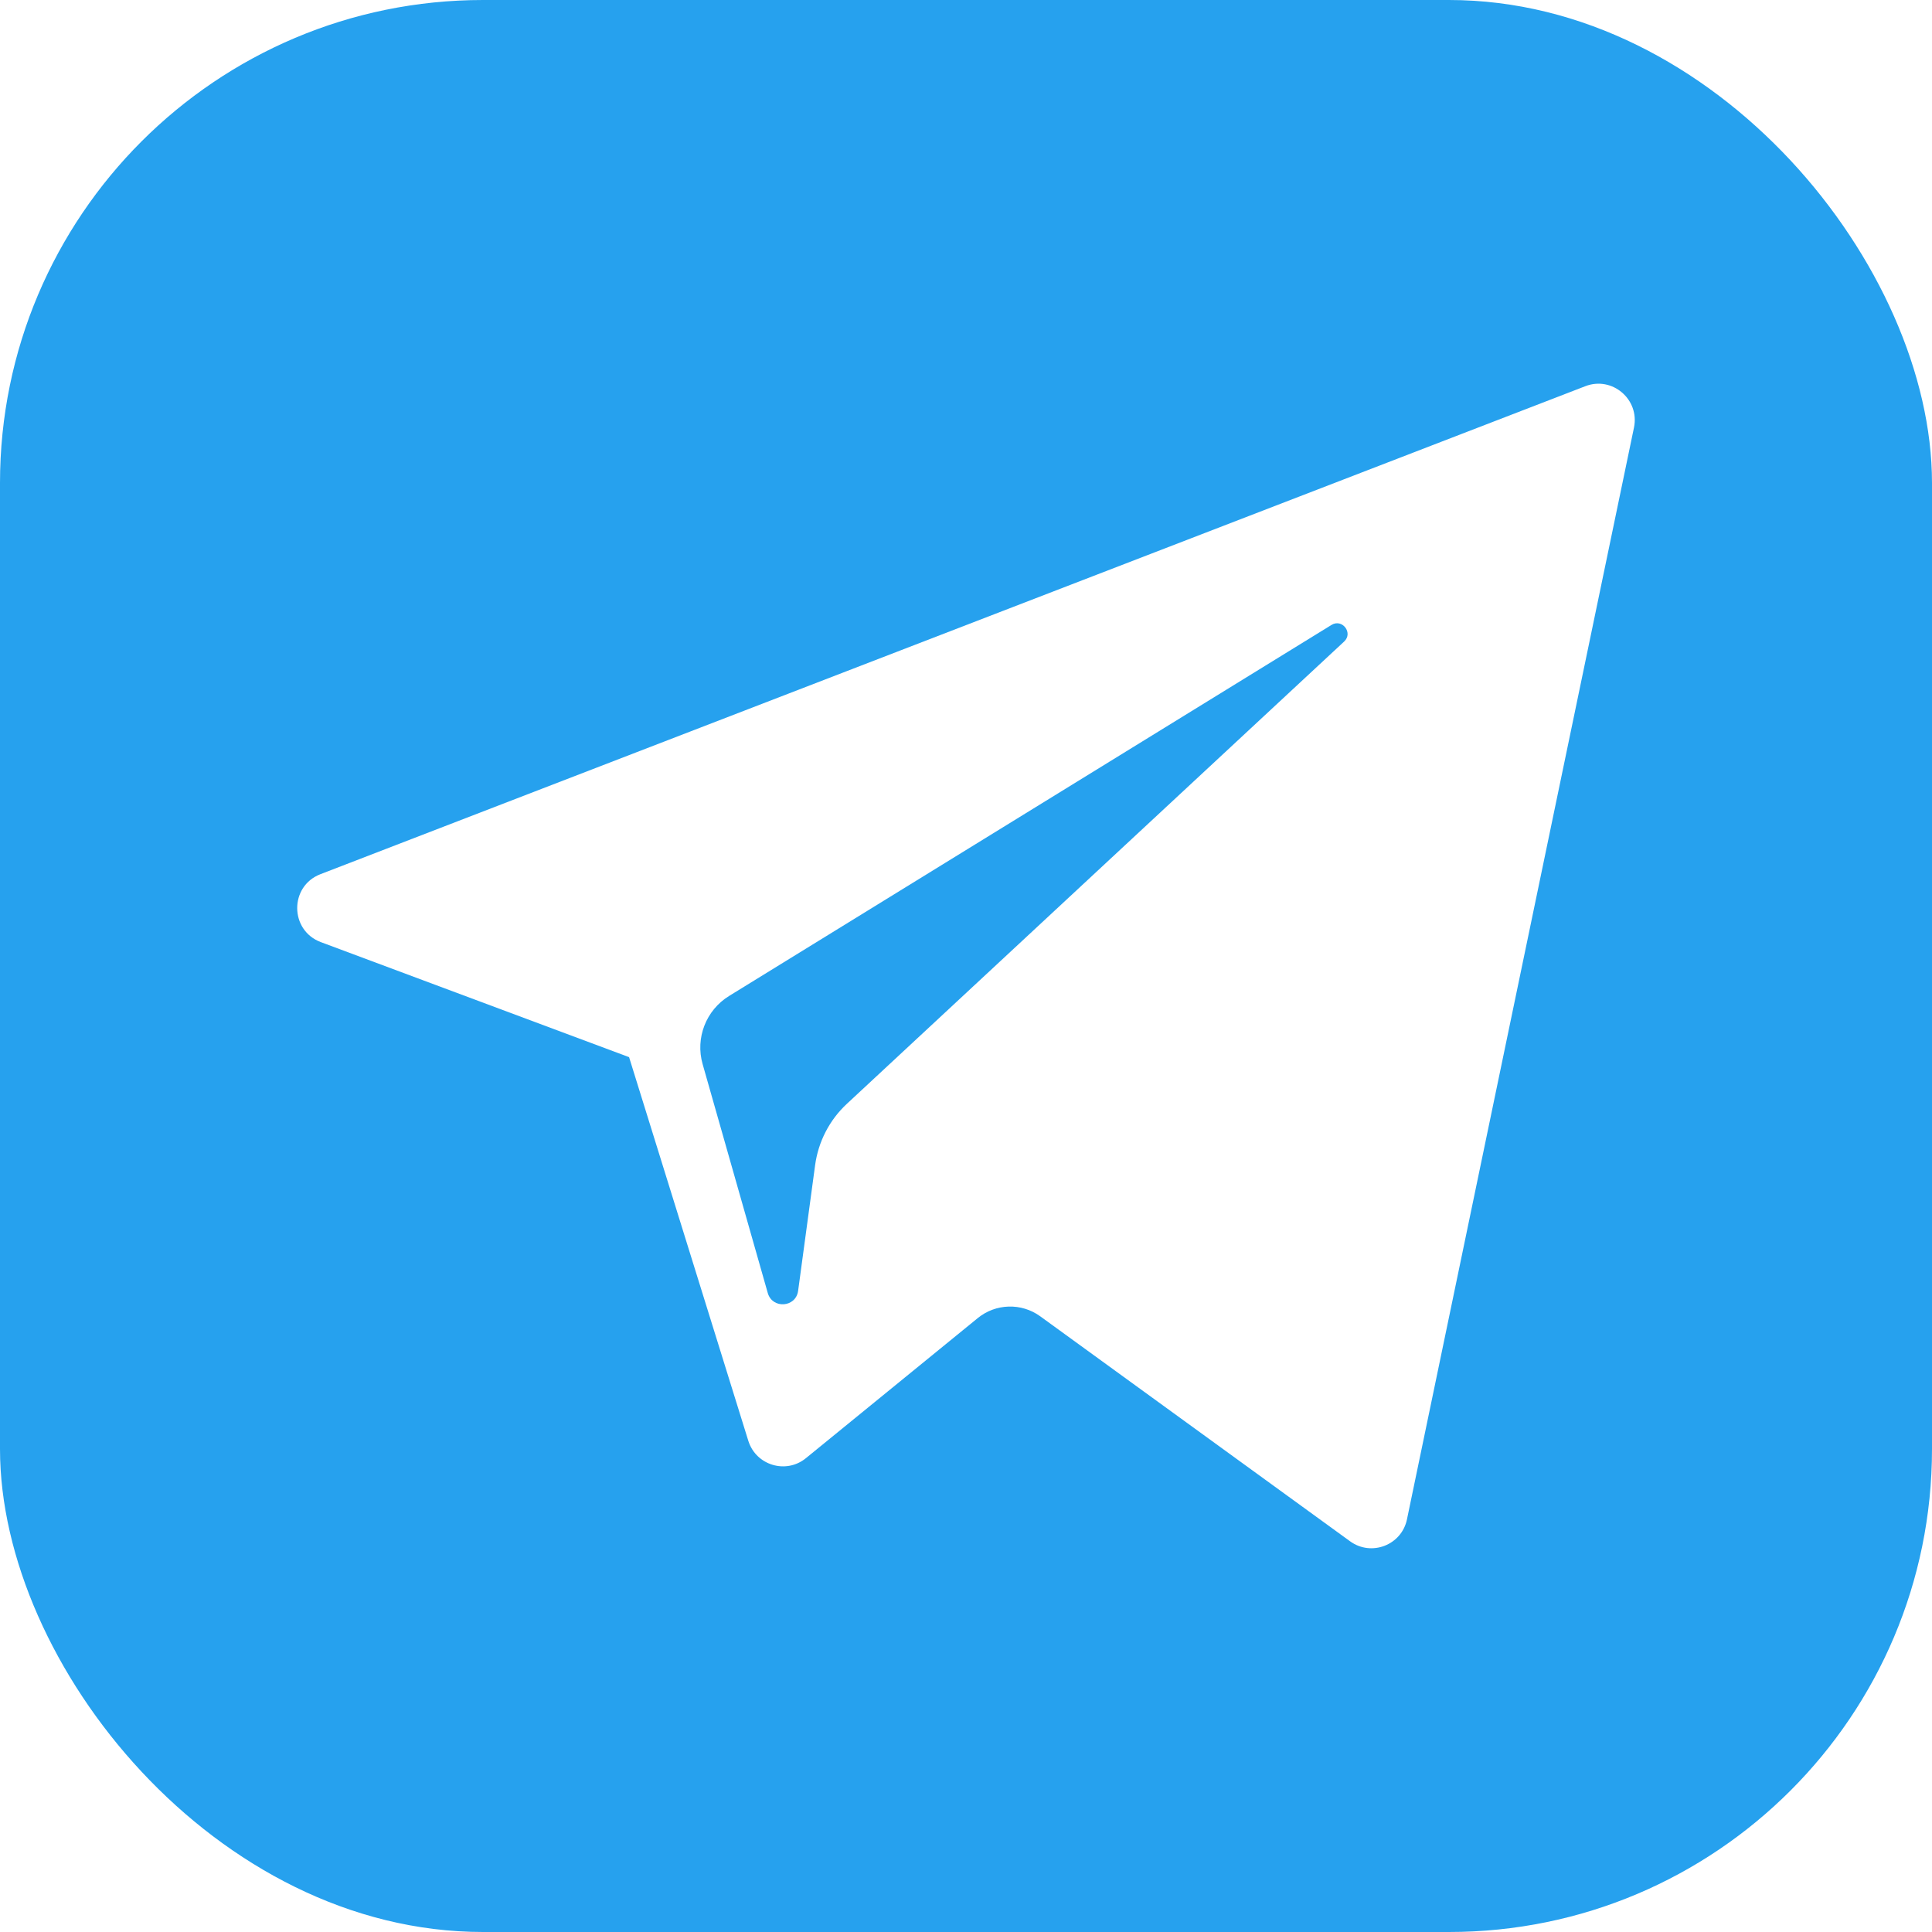<?xml version="1.0" encoding="UTF-8"?> <svg xmlns="http://www.w3.org/2000/svg" width="28" height="28" viewBox="0 0 28 28" fill="none"><g clip-path="url(#clip0_10_367)"><path fill-rule="evenodd" clip-rule="evenodd" d="M0 0V28H28V0H0ZM23.681 6.196L20.391 22.019C20.314 22.393 19.876 22.562 19.567 22.338L15.076 19.077C14.803 18.879 14.431 18.89 14.17 19.103L11.681 21.132C11.392 21.369 10.956 21.237 10.845 20.881L9.117 15.321L4.65 13.654C4.196 13.484 4.192 12.843 4.645 12.669L22.976 5.597C23.365 5.447 23.765 5.788 23.681 6.196Z" fill="#26A1EE"></path><path fill-rule="evenodd" clip-rule="evenodd" d="M19.297 9.057L10.567 14.434C10.232 14.64 10.075 15.044 10.183 15.422L11.127 18.739C11.194 18.974 11.535 18.95 11.567 18.707L11.813 16.888C11.859 16.546 12.022 16.23 12.276 15.995L19.48 9.298C19.615 9.173 19.453 8.961 19.297 9.057Z" fill="#26A1EE"></path></g><defs><clipPath id="clip0_10_367"><rect width="28" height="28" rx="7" fill="white"></rect></clipPath></defs></svg> 